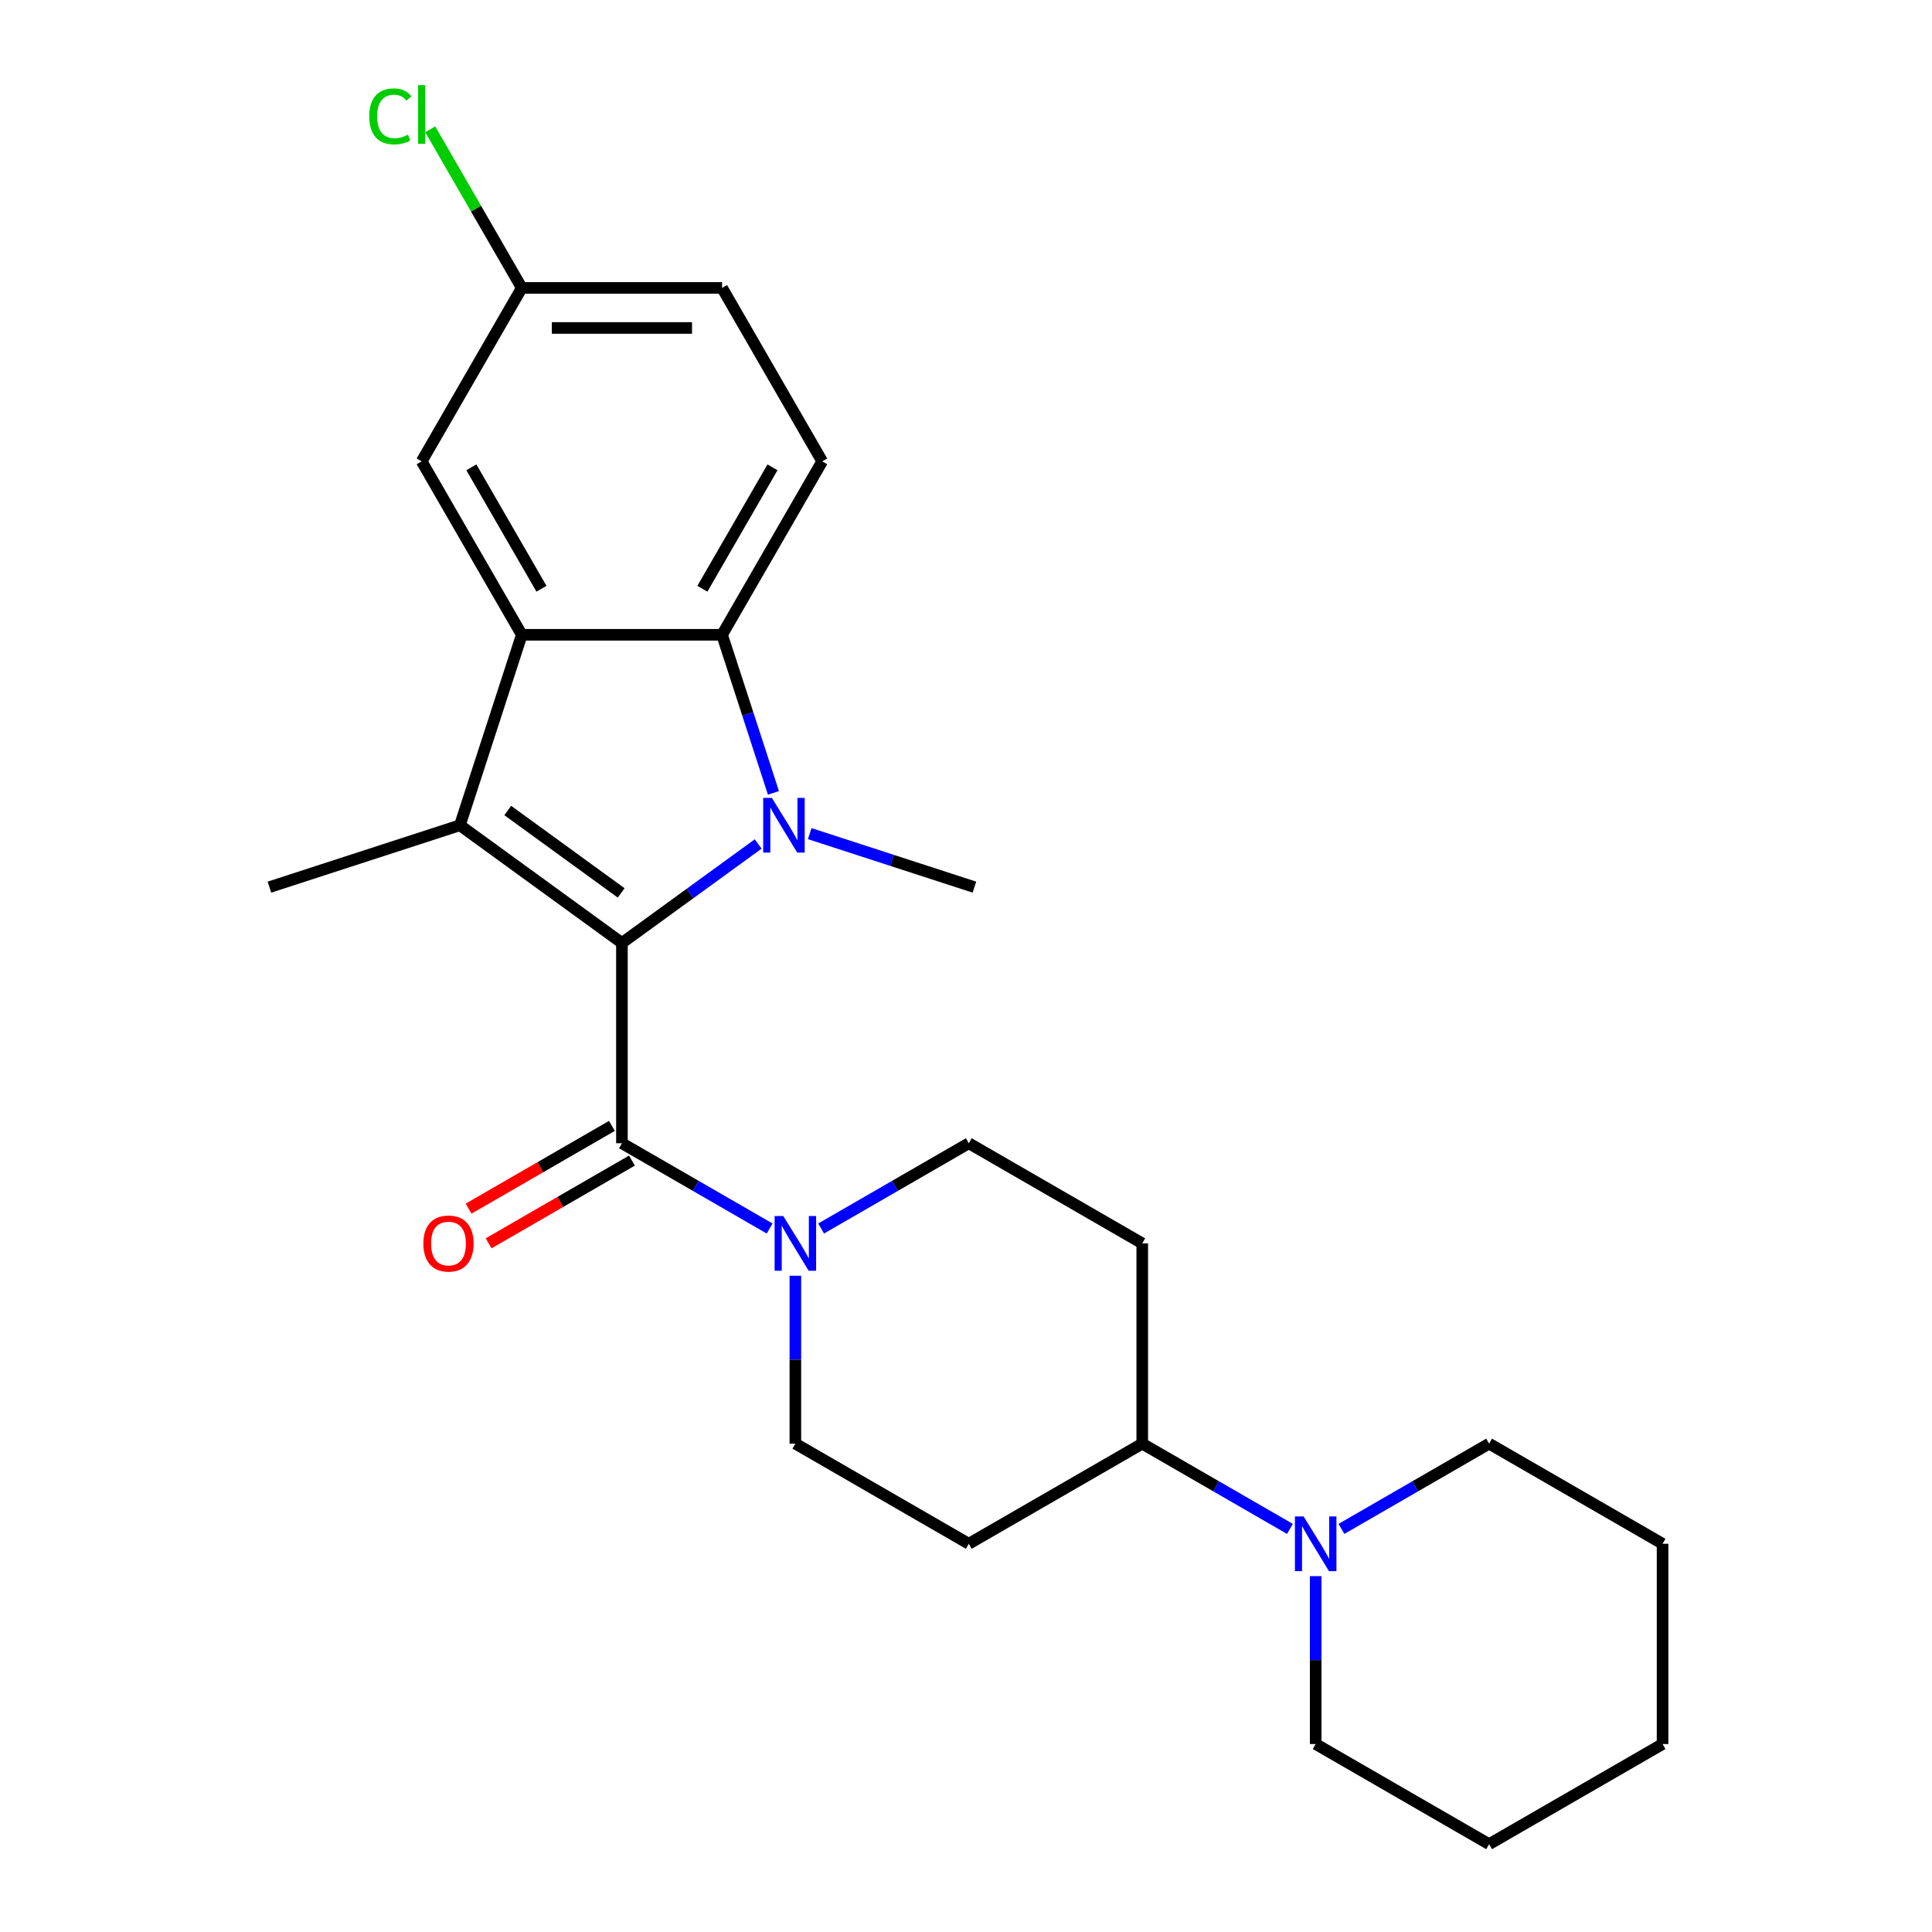 <?xml version='1.0' encoding='iso-8859-1'?>
<svg version='1.1' baseProfile='full'
              xmlns='http://www.w3.org/2000/svg'
                      xmlns:rdkit='http://www.rdkit.org/xml'
                      xmlns:xlink='http://www.w3.org/1999/xlink'
                  xml:space='preserve'
width='1000px' height='1000px' viewBox='0 0 1000 1000'>
<!-- END OF HEADER -->
<rect style='opacity:1.0;fill:#FFFFFF;stroke:none' width='1000' height='1000' x='0' y='0'> </rect>
<path class='bond-0' d='M 321.91,488.08 L 357.175,462.458' style='fill:none;fill-rule:evenodd;stroke:#000000;stroke-width:6px;stroke-linecap:butt;stroke-linejoin:miter;stroke-opacity:1' />
<path class='bond-0' d='M 357.175,462.458 L 392.44,436.837' style='fill:none;fill-rule:evenodd;stroke:#0000FF;stroke-width:6px;stroke-linecap:butt;stroke-linejoin:miter;stroke-opacity:1' />
<path class='bond-1' d='M 321.91,488.08 L 238.048,427.151' style='fill:none;fill-rule:evenodd;stroke:#000000;stroke-width:6px;stroke-linecap:butt;stroke-linejoin:miter;stroke-opacity:1' />
<path class='bond-1' d='M 321.516,462.168 L 262.813,419.518' style='fill:none;fill-rule:evenodd;stroke:#000000;stroke-width:6px;stroke-linecap:butt;stroke-linejoin:miter;stroke-opacity:1' />
<path class='bond-4' d='M 321.91,488.08 L 321.91,591.739' style='fill:none;fill-rule:evenodd;stroke:#000000;stroke-width:6px;stroke-linecap:butt;stroke-linejoin:miter;stroke-opacity:1' />
<path class='bond-3' d='M 400.329,410.399 L 387.034,369.482' style='fill:none;fill-rule:evenodd;stroke:#0000FF;stroke-width:6px;stroke-linecap:butt;stroke-linejoin:miter;stroke-opacity:1' />
<path class='bond-3' d='M 387.034,369.482 L 373.739,328.565' style='fill:none;fill-rule:evenodd;stroke:#000000;stroke-width:6px;stroke-linecap:butt;stroke-linejoin:miter;stroke-opacity:1' />
<path class='bond-15' d='M 419.103,431.483 L 461.73,445.333' style='fill:none;fill-rule:evenodd;stroke:#0000FF;stroke-width:6px;stroke-linecap:butt;stroke-linejoin:miter;stroke-opacity:1' />
<path class='bond-15' d='M 461.73,445.333 L 504.357,459.183' style='fill:none;fill-rule:evenodd;stroke:#000000;stroke-width:6px;stroke-linecap:butt;stroke-linejoin:miter;stroke-opacity:1' />
<path class='bond-2' d='M 238.048,427.151 L 270.08,328.565' style='fill:none;fill-rule:evenodd;stroke:#000000;stroke-width:6px;stroke-linecap:butt;stroke-linejoin:miter;stroke-opacity:1' />
<path class='bond-17' d='M 238.048,427.151 L 139.462,459.183' style='fill:none;fill-rule:evenodd;stroke:#000000;stroke-width:6px;stroke-linecap:butt;stroke-linejoin:miter;stroke-opacity:1' />
<path class='bond-9' d='M 270.08,328.565 L 218.251,238.794' style='fill:none;fill-rule:evenodd;stroke:#000000;stroke-width:6px;stroke-linecap:butt;stroke-linejoin:miter;stroke-opacity:1' />
<path class='bond-9' d='M 280.26,304.734 L 243.98,241.894' style='fill:none;fill-rule:evenodd;stroke:#000000;stroke-width:6px;stroke-linecap:butt;stroke-linejoin:miter;stroke-opacity:1' />
<path class='bond-25' d='M 270.08,328.565 L 373.739,328.565' style='fill:none;fill-rule:evenodd;stroke:#000000;stroke-width:6px;stroke-linecap:butt;stroke-linejoin:miter;stroke-opacity:1' />
<path class='bond-7' d='M 373.739,328.565 L 425.569,238.794' style='fill:none;fill-rule:evenodd;stroke:#000000;stroke-width:6px;stroke-linecap:butt;stroke-linejoin:miter;stroke-opacity:1' />
<path class='bond-7' d='M 363.559,304.734 L 399.84,241.894' style='fill:none;fill-rule:evenodd;stroke:#000000;stroke-width:6px;stroke-linecap:butt;stroke-linejoin:miter;stroke-opacity:1' />
<path class='bond-5' d='M 321.91,591.739 L 360.13,613.805' style='fill:none;fill-rule:evenodd;stroke:#000000;stroke-width:6px;stroke-linecap:butt;stroke-linejoin:miter;stroke-opacity:1' />
<path class='bond-5' d='M 360.13,613.805 L 398.35,635.872' style='fill:none;fill-rule:evenodd;stroke:#0000FF;stroke-width:6px;stroke-linecap:butt;stroke-linejoin:miter;stroke-opacity:1' />
<path class='bond-12' d='M 316.727,582.762 L 279.637,604.176' style='fill:none;fill-rule:evenodd;stroke:#000000;stroke-width:6px;stroke-linecap:butt;stroke-linejoin:miter;stroke-opacity:1' />
<path class='bond-12' d='M 279.637,604.176 L 242.547,625.59' style='fill:none;fill-rule:evenodd;stroke:#FF0000;stroke-width:6px;stroke-linecap:butt;stroke-linejoin:miter;stroke-opacity:1' />
<path class='bond-12' d='M 327.093,600.716 L 290.003,622.13' style='fill:none;fill-rule:evenodd;stroke:#000000;stroke-width:6px;stroke-linecap:butt;stroke-linejoin:miter;stroke-opacity:1' />
<path class='bond-12' d='M 290.003,622.13 L 252.913,643.544' style='fill:none;fill-rule:evenodd;stroke:#FF0000;stroke-width:6px;stroke-linecap:butt;stroke-linejoin:miter;stroke-opacity:1' />
<path class='bond-13' d='M 411.681,660.32 L 411.681,703.774' style='fill:none;fill-rule:evenodd;stroke:#0000FF;stroke-width:6px;stroke-linecap:butt;stroke-linejoin:miter;stroke-opacity:1' />
<path class='bond-13' d='M 411.681,703.774 L 411.681,747.228' style='fill:none;fill-rule:evenodd;stroke:#000000;stroke-width:6px;stroke-linecap:butt;stroke-linejoin:miter;stroke-opacity:1' />
<path class='bond-14' d='M 425.013,635.872 L 463.232,613.805' style='fill:none;fill-rule:evenodd;stroke:#0000FF;stroke-width:6px;stroke-linecap:butt;stroke-linejoin:miter;stroke-opacity:1' />
<path class='bond-14' d='M 463.232,613.805 L 501.452,591.739' style='fill:none;fill-rule:evenodd;stroke:#000000;stroke-width:6px;stroke-linecap:butt;stroke-linejoin:miter;stroke-opacity:1' />
<path class='bond-6' d='M 667.664,791.36 L 629.444,769.294' style='fill:none;fill-rule:evenodd;stroke:#0000FF;stroke-width:6px;stroke-linecap:butt;stroke-linejoin:miter;stroke-opacity:1' />
<path class='bond-6' d='M 629.444,769.294 L 591.224,747.228' style='fill:none;fill-rule:evenodd;stroke:#000000;stroke-width:6px;stroke-linecap:butt;stroke-linejoin:miter;stroke-opacity:1' />
<path class='bond-20' d='M 680.995,815.808 L 680.995,859.262' style='fill:none;fill-rule:evenodd;stroke:#0000FF;stroke-width:6px;stroke-linecap:butt;stroke-linejoin:miter;stroke-opacity:1' />
<path class='bond-20' d='M 680.995,859.262 L 680.995,902.716' style='fill:none;fill-rule:evenodd;stroke:#000000;stroke-width:6px;stroke-linecap:butt;stroke-linejoin:miter;stroke-opacity:1' />
<path class='bond-21' d='M 694.326,791.36 L 732.546,769.294' style='fill:none;fill-rule:evenodd;stroke:#0000FF;stroke-width:6px;stroke-linecap:butt;stroke-linejoin:miter;stroke-opacity:1' />
<path class='bond-21' d='M 732.546,769.294 L 770.766,747.228' style='fill:none;fill-rule:evenodd;stroke:#000000;stroke-width:6px;stroke-linecap:butt;stroke-linejoin:miter;stroke-opacity:1' />
<path class='bond-18' d='M 425.569,238.794 L 373.739,149.023' style='fill:none;fill-rule:evenodd;stroke:#000000;stroke-width:6px;stroke-linecap:butt;stroke-linejoin:miter;stroke-opacity:1' />
<path class='bond-8' d='M 591.224,747.228 L 591.224,643.569' style='fill:none;fill-rule:evenodd;stroke:#000000;stroke-width:6px;stroke-linecap:butt;stroke-linejoin:miter;stroke-opacity:1' />
<path class='bond-26' d='M 591.224,747.228 L 501.452,799.057' style='fill:none;fill-rule:evenodd;stroke:#000000;stroke-width:6px;stroke-linecap:butt;stroke-linejoin:miter;stroke-opacity:1' />
<path class='bond-16' d='M 218.251,238.794 L 270.08,149.023' style='fill:none;fill-rule:evenodd;stroke:#000000;stroke-width:6px;stroke-linecap:butt;stroke-linejoin:miter;stroke-opacity:1' />
<path class='bond-10' d='M 501.452,799.057 L 411.681,747.228' style='fill:none;fill-rule:evenodd;stroke:#000000;stroke-width:6px;stroke-linecap:butt;stroke-linejoin:miter;stroke-opacity:1' />
<path class='bond-11' d='M 591.224,643.569 L 501.452,591.739' style='fill:none;fill-rule:evenodd;stroke:#000000;stroke-width:6px;stroke-linecap:butt;stroke-linejoin:miter;stroke-opacity:1' />
<path class='bond-19' d='M 270.08,149.023 L 246.381,107.975' style='fill:none;fill-rule:evenodd;stroke:#000000;stroke-width:6px;stroke-linecap:butt;stroke-linejoin:miter;stroke-opacity:1' />
<path class='bond-19' d='M 246.381,107.975 L 222.682,66.927' style='fill:none;fill-rule:evenodd;stroke:#00CC00;stroke-width:6px;stroke-linecap:butt;stroke-linejoin:miter;stroke-opacity:1' />
<path class='bond-27' d='M 270.08,149.023 L 373.739,149.023' style='fill:none;fill-rule:evenodd;stroke:#000000;stroke-width:6px;stroke-linecap:butt;stroke-linejoin:miter;stroke-opacity:1' />
<path class='bond-27' d='M 285.629,169.755 L 358.19,169.755' style='fill:none;fill-rule:evenodd;stroke:#000000;stroke-width:6px;stroke-linecap:butt;stroke-linejoin:miter;stroke-opacity:1' />
<path class='bond-22' d='M 680.995,902.716 L 770.766,954.545' style='fill:none;fill-rule:evenodd;stroke:#000000;stroke-width:6px;stroke-linecap:butt;stroke-linejoin:miter;stroke-opacity:1' />
<path class='bond-23' d='M 770.766,747.228 L 860.538,799.057' style='fill:none;fill-rule:evenodd;stroke:#000000;stroke-width:6px;stroke-linecap:butt;stroke-linejoin:miter;stroke-opacity:1' />
<path class='bond-28' d='M 770.766,954.545 L 860.538,902.716' style='fill:none;fill-rule:evenodd;stroke:#000000;stroke-width:6px;stroke-linecap:butt;stroke-linejoin:miter;stroke-opacity:1' />
<path class='bond-24' d='M 860.538,799.057 L 860.538,902.716' style='fill:none;fill-rule:evenodd;stroke:#000000;stroke-width:6px;stroke-linecap:butt;stroke-linejoin:miter;stroke-opacity:1' />
<path  class='atom-1' d='M 399.512 412.991
L 408.792 427.991
Q 409.712 429.471, 411.192 432.151
Q 412.672 434.831, 412.752 434.991
L 412.752 412.991
L 416.512 412.991
L 416.512 441.311
L 412.632 441.311
L 402.672 424.911
Q 401.512 422.991, 400.272 420.791
Q 399.072 418.591, 398.712 417.911
L 398.712 441.311
L 395.032 441.311
L 395.032 412.991
L 399.512 412.991
' fill='#0000FF'/>
<path  class='atom-6' d='M 405.421 629.409
L 414.701 644.409
Q 415.621 645.889, 417.101 648.569
Q 418.581 651.249, 418.661 651.409
L 418.661 629.409
L 422.421 629.409
L 422.421 657.729
L 418.541 657.729
L 408.581 641.329
Q 407.421 639.409, 406.181 637.209
Q 404.981 635.009, 404.621 634.329
L 404.621 657.729
L 400.941 657.729
L 400.941 629.409
L 405.421 629.409
' fill='#0000FF'/>
<path  class='atom-7' d='M 674.735 784.897
L 684.015 799.897
Q 684.935 801.377, 686.415 804.057
Q 687.895 806.737, 687.975 806.897
L 687.975 784.897
L 691.735 784.897
L 691.735 813.217
L 687.855 813.217
L 677.895 796.817
Q 676.735 794.897, 675.495 792.697
Q 674.295 790.497, 673.935 789.817
L 673.935 813.217
L 670.255 813.217
L 670.255 784.897
L 674.735 784.897
' fill='#0000FF'/>
<path  class='atom-13' d='M 219.138 643.649
Q 219.138 636.849, 222.498 633.049
Q 225.858 629.249, 232.138 629.249
Q 238.418 629.249, 241.778 633.049
Q 245.138 636.849, 245.138 643.649
Q 245.138 650.529, 241.738 654.449
Q 238.338 658.329, 232.138 658.329
Q 225.898 658.329, 222.498 654.449
Q 219.138 650.569, 219.138 643.649
M 232.138 655.129
Q 236.458 655.129, 238.778 652.249
Q 241.138 649.329, 241.138 643.649
Q 241.138 638.089, 238.778 635.289
Q 236.458 632.449, 232.138 632.449
Q 227.818 632.449, 225.458 635.249
Q 223.138 638.049, 223.138 643.649
Q 223.138 649.369, 225.458 652.249
Q 227.818 655.129, 232.138 655.129
' fill='#FF0000'/>
<path  class='atom-20' d='M 191.131 60.231
Q 191.131 53.191, 194.411 49.511
Q 197.731 45.791, 204.011 45.791
Q 209.851 45.791, 212.971 49.911
L 210.331 52.071
Q 208.051 49.071, 204.011 49.071
Q 199.731 49.071, 197.451 51.951
Q 195.211 54.791, 195.211 60.231
Q 195.211 65.831, 197.531 68.711
Q 199.891 71.591, 204.451 71.591
Q 207.571 71.591, 211.211 69.711
L 212.331 72.711
Q 210.851 73.671, 208.611 74.231
Q 206.371 74.791, 203.891 74.791
Q 197.731 74.791, 194.411 71.031
Q 191.131 67.271, 191.131 60.231
' fill='#00CC00'/>
<path  class='atom-20' d='M 216.411 44.071
L 220.091 44.071
L 220.091 74.431
L 216.411 74.431
L 216.411 44.071
' fill='#00CC00'/>
</svg>
